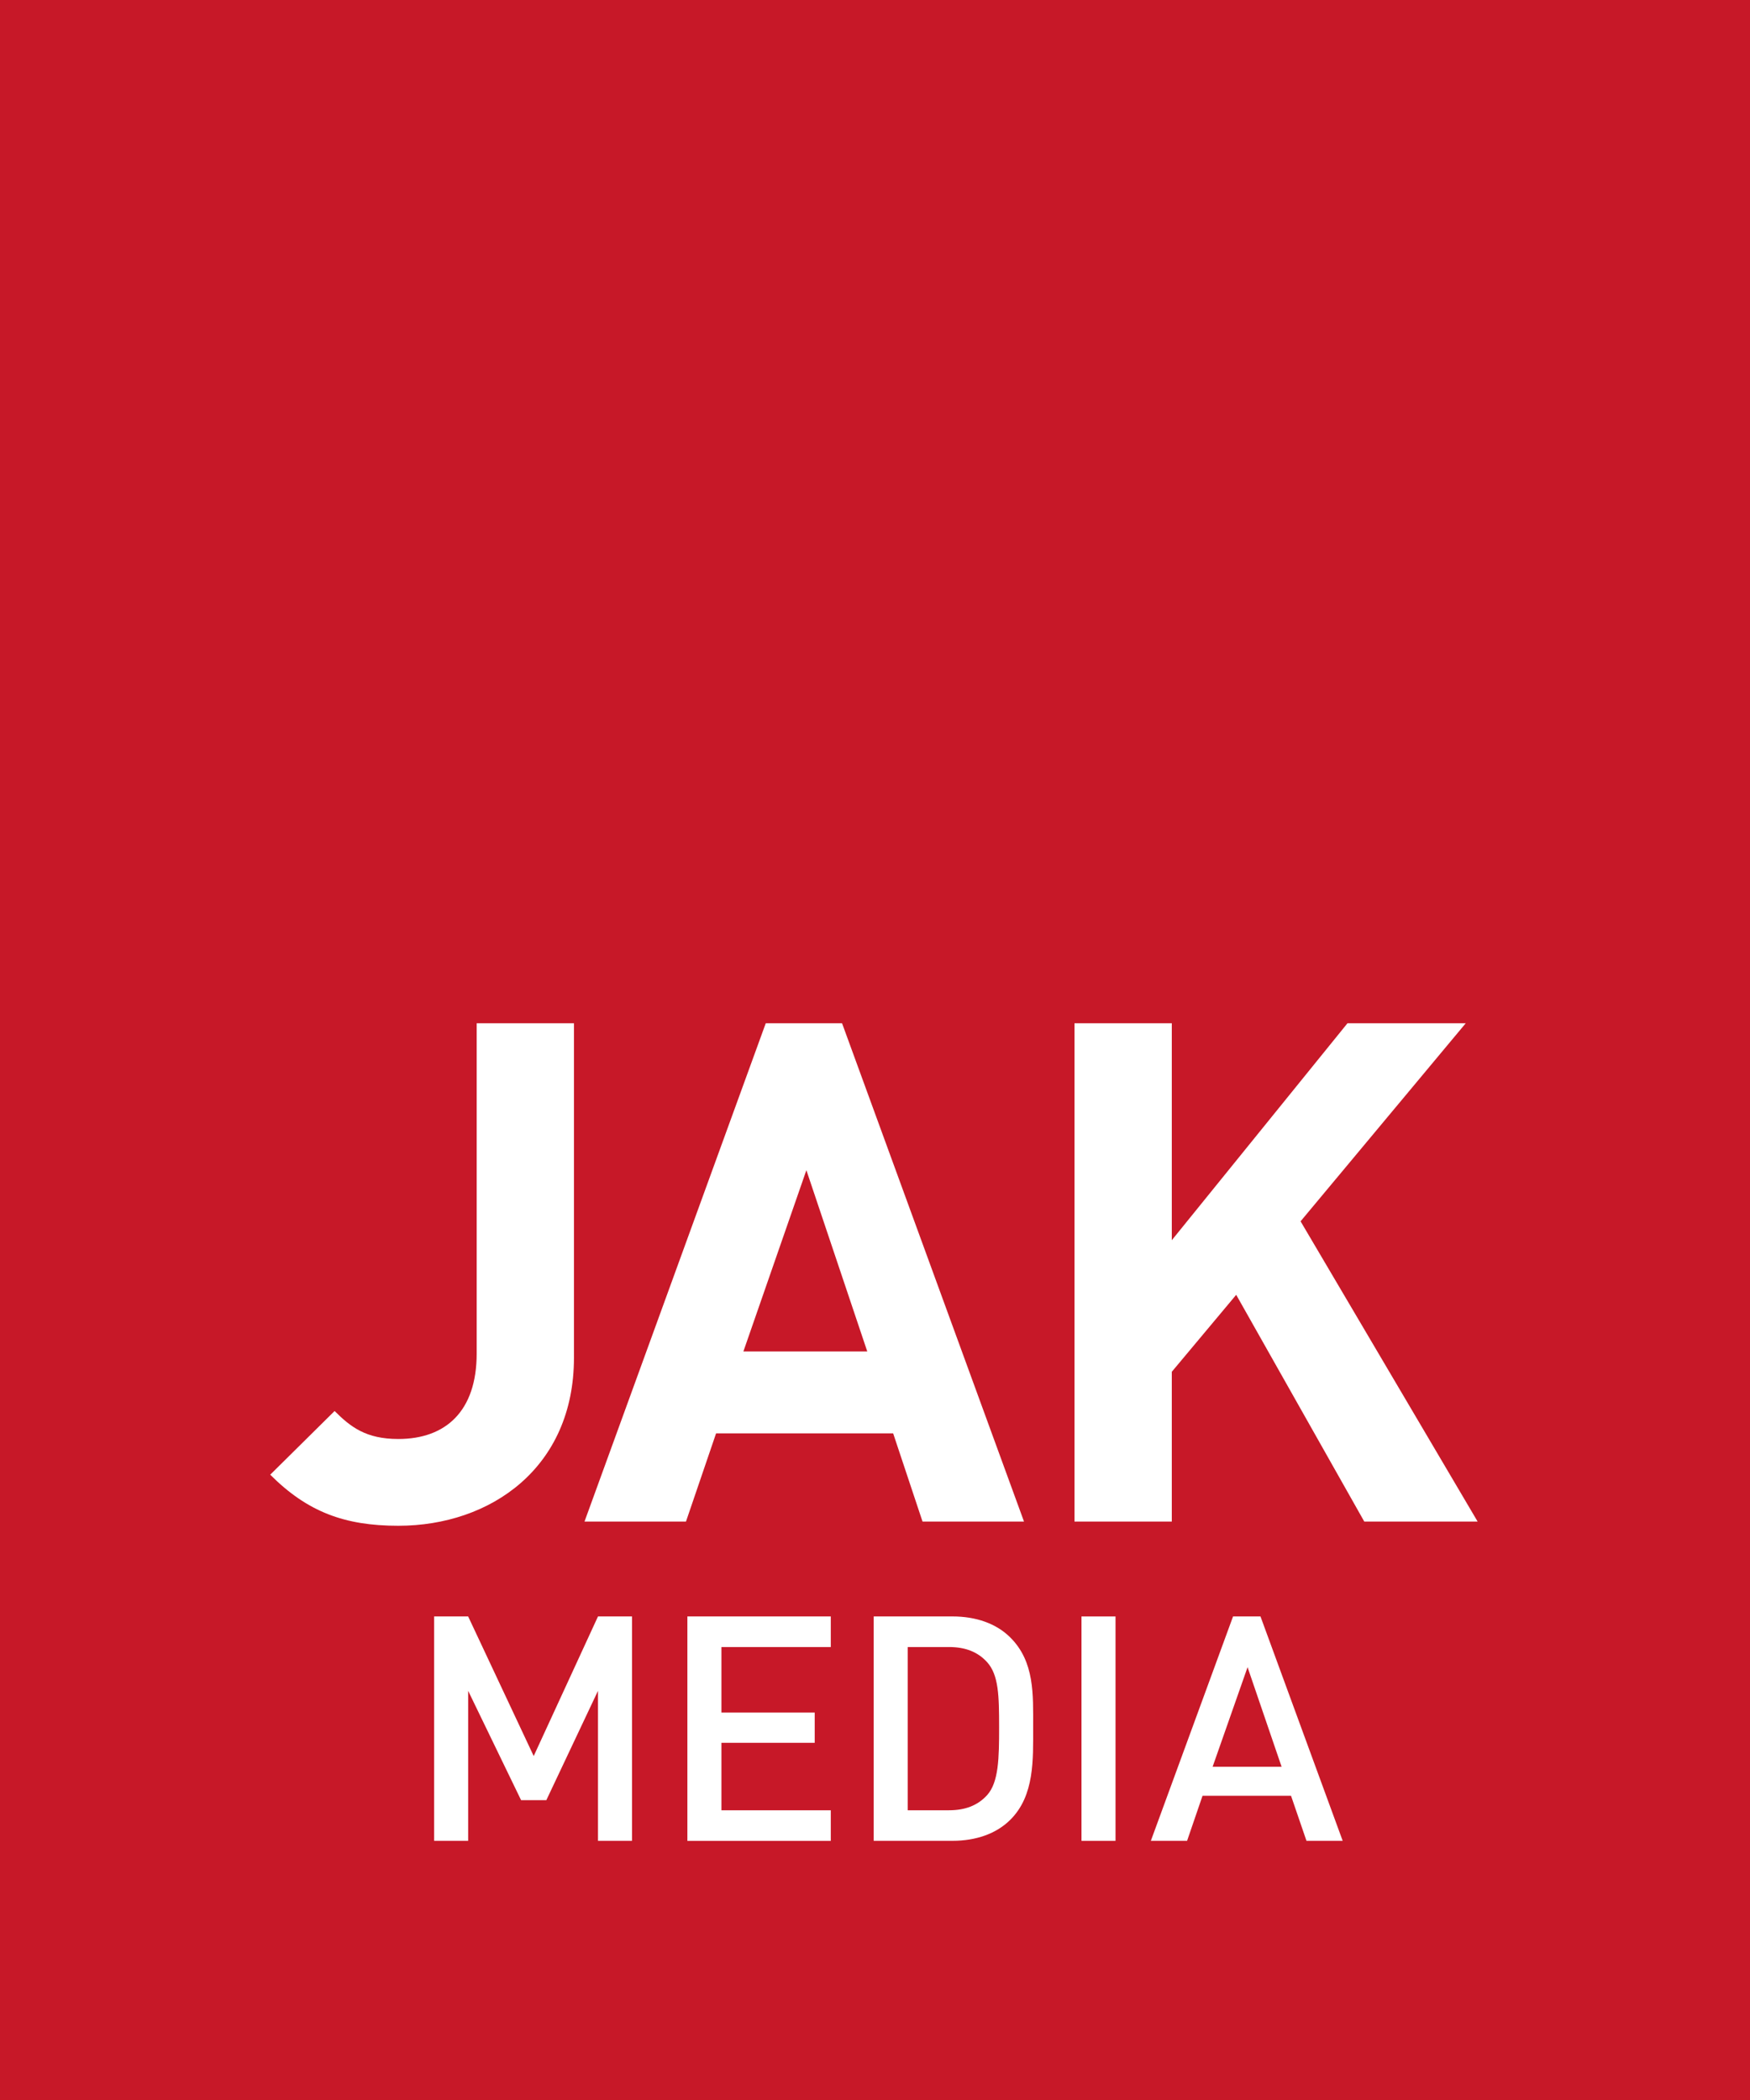 <?xml version="1.0" encoding="utf-8"?>
<!-- Generator: Adobe Illustrator 16.0.4, SVG Export Plug-In . SVG Version: 6.00 Build 0)  -->
<!DOCTYPE svg PUBLIC "-//W3C//DTD SVG 1.1//EN" "http://www.w3.org/Graphics/SVG/1.1/DTD/svg11.dtd">
<svg version="1.1" id="Layer_1" xmlns="http://www.w3.org/2000/svg" xmlns:xlink="http://www.w3.org/1999/xlink" x="0px" y="0px"
	 width="75px" height="90px" viewBox="0 0 75 90" enable-background="new 0 0 75 90" xml:space="preserve">
<g>
	<rect fill="#C71828" width="75" height="90"/>
	<g>
		<g>
			<path fill="#FFFFFF" d="M17.07,65.39c-2.31,0-3.899-0.599-5.489-2.189l2.759-2.729c0.69,0.689,1.35,1.199,2.73,1.199
				c2.04,0,3.359-1.199,3.359-3.66V43.854h4.169V58.19C24.599,62.9,21.029,65.39,17.07,65.39z"/>
			<path fill="#FFFFFF" d="M39.537,65.21l-1.259-3.78h-7.589l-1.29,3.78h-4.349l7.768-21.356h3.27l7.798,21.356H39.537z
				 M34.559,50.151l-2.7,7.77h5.31L34.559,50.151z"/>
			<path fill="#FFFFFF" d="M58.469,65.21l-5.489-9.718l-2.76,3.299v6.419h-4.17V43.854h4.17v9.298l7.529-9.298h5.068l-7.078,8.488
				l7.588,12.868H58.469z"/>
		</g>
		<g>
			<path fill="#FFFFFF" d="M25.628,78.893v-6.429l-2.214,4.687h-1.081l-2.269-4.687v6.429h-1.458v-9.616h1.458l2.809,5.982
				l2.755-5.982h1.458v9.616H25.628z"/>
			<path fill="#FFFFFF" d="M29.459,78.893v-9.616h6.146v1.311h-4.687v2.809h3.998v1.296h-3.998v2.892h4.687v1.31H29.459z"/>
			<path fill="#FFFFFF" d="M43.303,77.987c-0.606,0.606-1.484,0.905-2.482,0.905h-3.377v-9.616h3.377
				c0.998,0,1.876,0.298,2.482,0.906c1.041,1.039,0.975,2.443,0.975,3.834C44.277,75.408,44.344,76.947,43.303,77.987z
				 M42.305,71.236c-0.404-0.447-0.944-0.649-1.634-0.649h-1.77v6.996h1.77c0.689,0,1.229-0.203,1.634-0.649
				c0.499-0.555,0.514-1.593,0.514-2.917C42.818,72.693,42.804,71.789,42.305,71.236z"/>
			<path fill="#FFFFFF" d="M46.349,78.893v-9.616h1.459v9.616H46.349z"/>
			<path fill="#FFFFFF" d="M55.992,78.893l-0.662-1.931h-3.793l-0.662,1.931h-1.553l3.523-9.616h1.176l3.523,9.616H55.992z
				 M53.467,71.451l-1.498,4.268h2.957L53.467,71.451z"/>
		</g>
	</g>
</g>
</svg>
